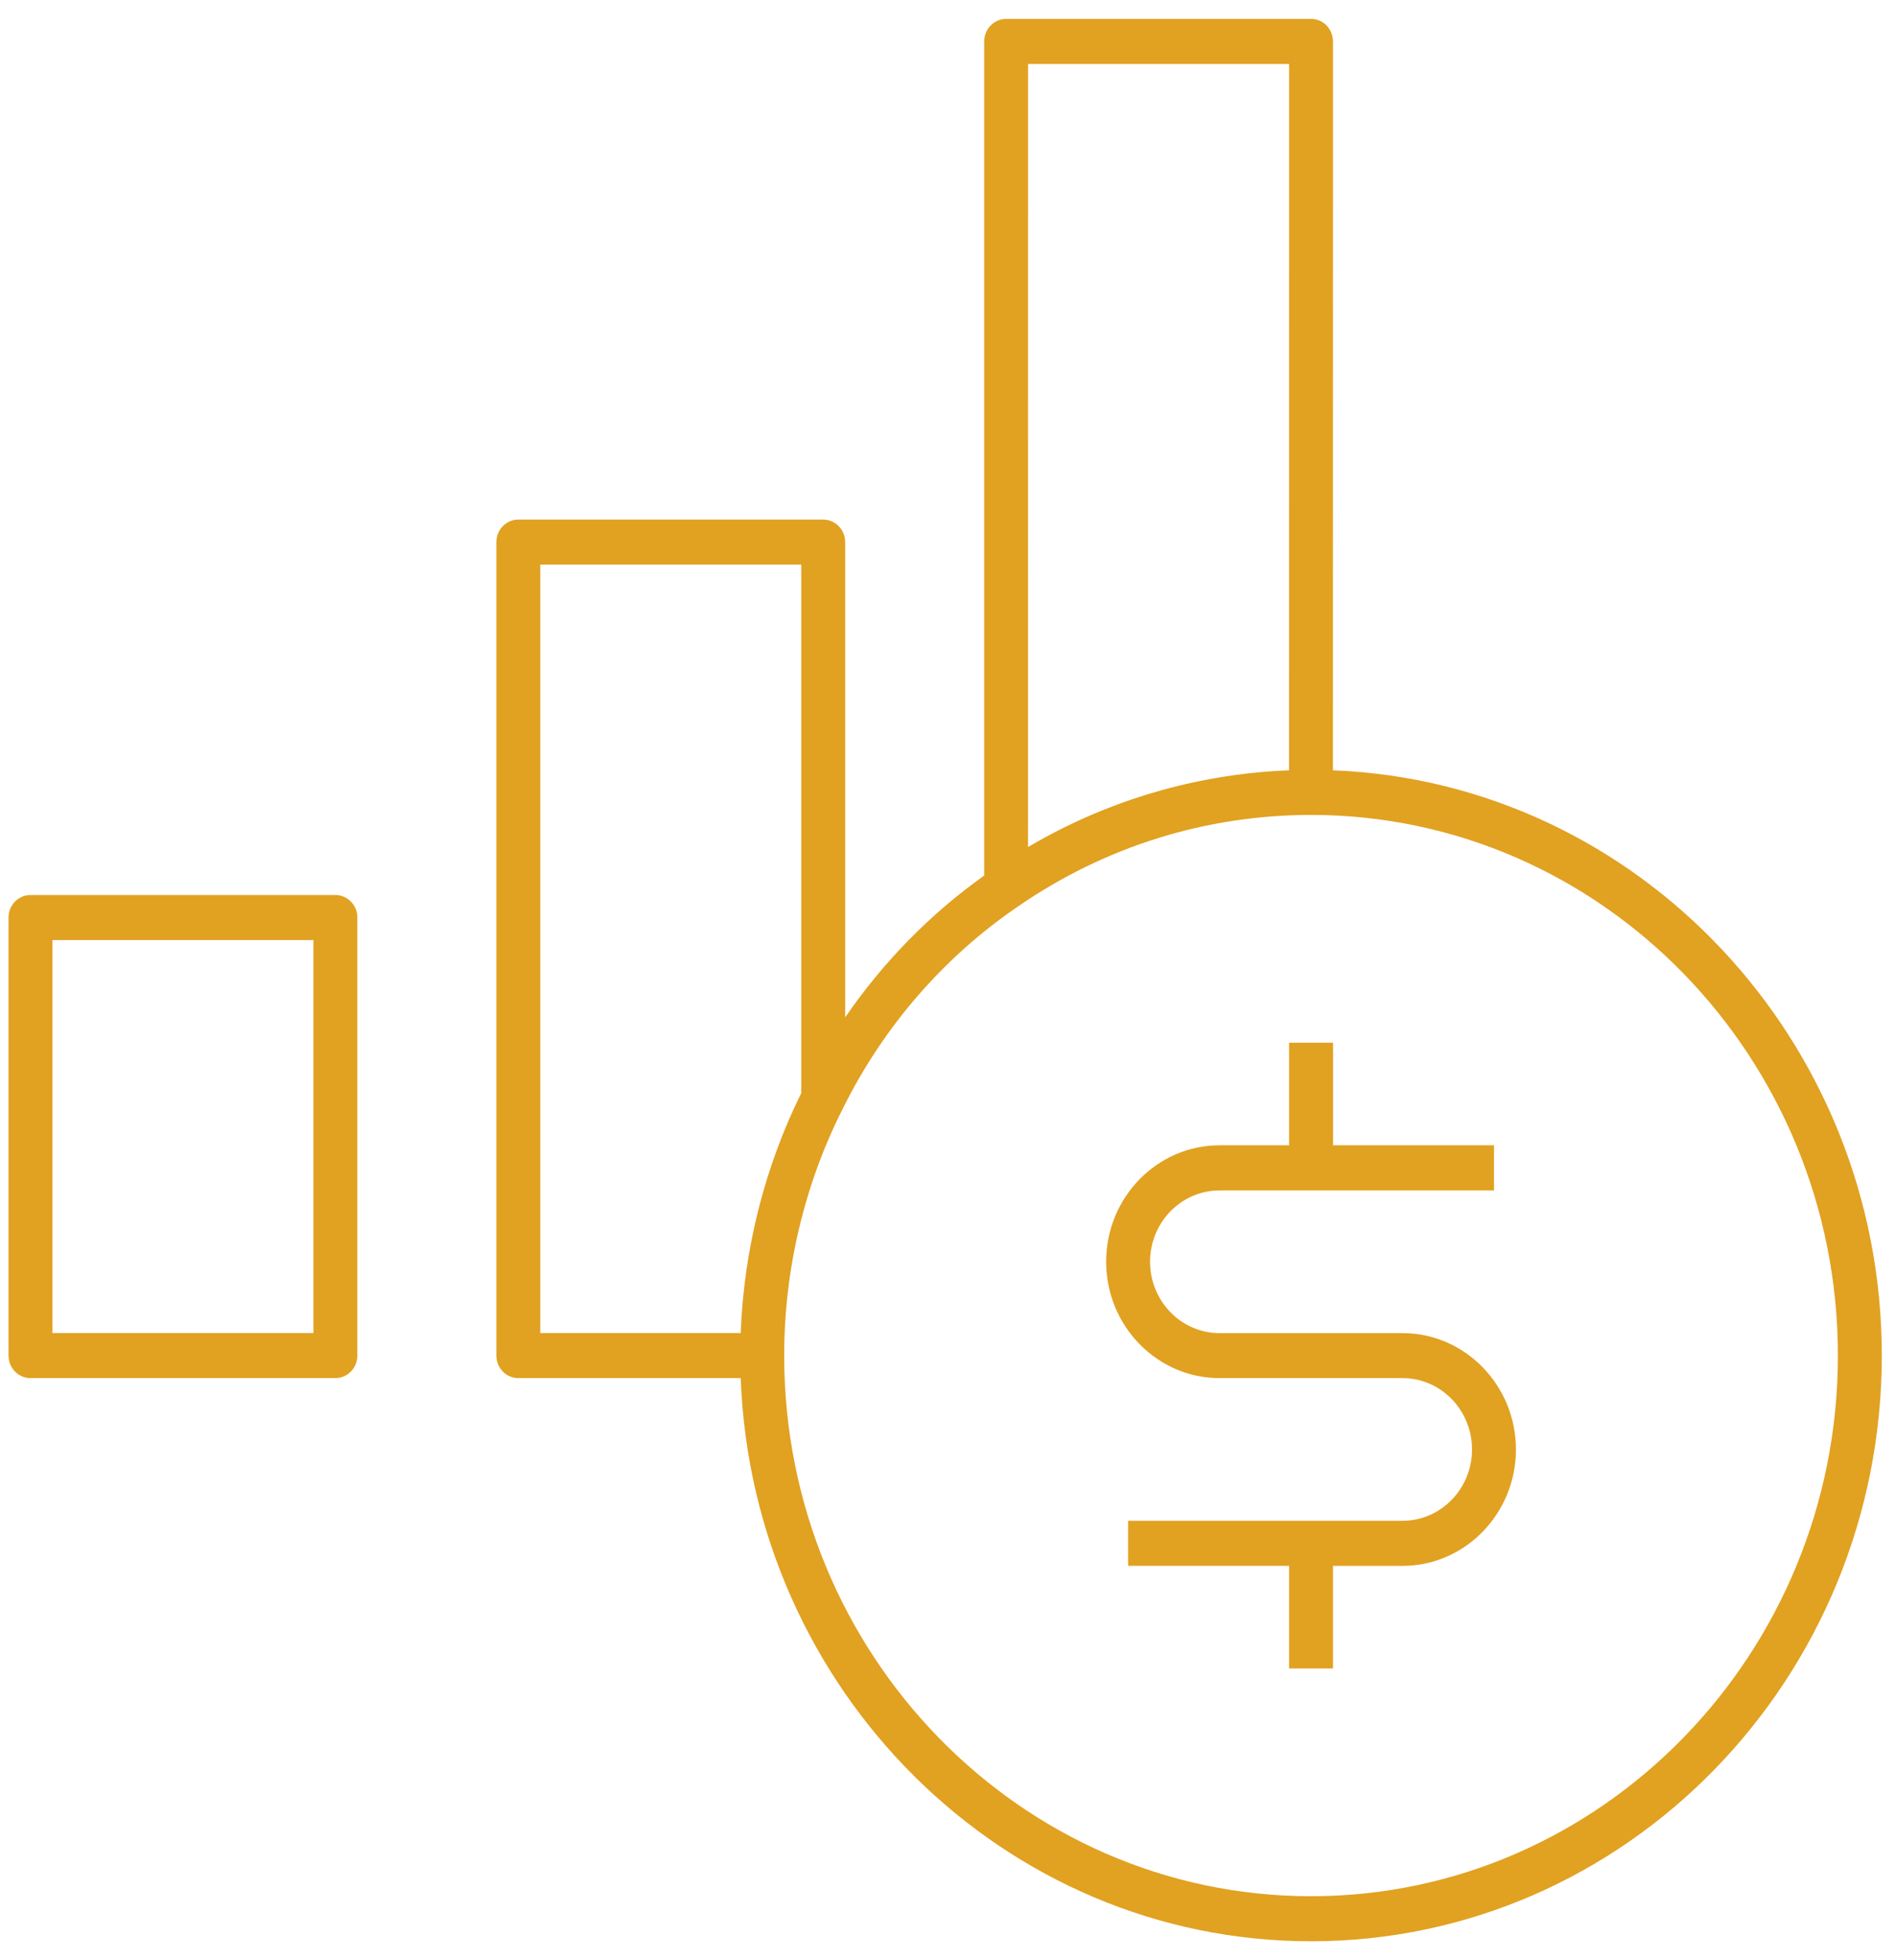 <svg width="90" height="93" viewBox="0 0 90 93" fill="none" xmlns="http://www.w3.org/2000/svg">
<path d="M62.233 92.1C47.642 92.1 35.71 80.207 35.16 65.381H24.604C24.028 65.381 23.562 64.903 23.562 64.312V25.719C23.562 25.128 24.028 24.65 24.604 24.65H39.077C39.354 24.65 39.618 24.763 39.812 24.962C40.009 25.163 40.119 25.434 40.119 25.719V48.266C41.913 45.651 44.151 43.365 46.718 41.539V1.966C46.718 1.375 47.184 0.897 47.76 0.897H62.233C62.511 0.897 62.777 1.01 62.971 1.209C63.165 1.414 63.275 1.687 63.275 1.969L63.272 36.546C77.73 37.107 89.326 49.347 89.326 64.312C89.326 79.634 77.172 92.1 62.233 92.1ZM62.233 38.662C57.257 38.662 52.455 40.159 48.339 42.994C44.808 45.393 41.928 48.712 40.006 52.598C38.185 56.187 37.224 60.236 37.224 64.312C37.224 78.456 48.443 89.962 62.233 89.962C76.023 89.962 87.242 78.456 87.242 64.312C87.242 50.169 76.023 38.662 62.233 38.662ZM25.646 63.244H35.16C35.311 59.28 36.295 55.371 38.035 51.858V26.787H25.646V63.244ZM48.802 3.037L48.799 40.185C49.045 40.043 49.291 39.9 49.543 39.764C51.323 38.79 53.199 38.03 55.138 37.49C57.104 36.944 59.13 36.626 61.188 36.546L61.191 3.037H48.802ZM63.275 79.156H61.191V74.287H53.549V72.15H66.575C68.395 72.15 69.875 70.633 69.875 68.766C69.875 66.898 68.395 65.381 66.575 65.381H57.888C54.921 65.381 52.507 62.902 52.507 59.859C52.507 56.816 54.921 54.337 57.888 54.337H61.191V49.469H63.278V54.337H70.917V56.478H57.888C56.071 56.478 54.591 57.995 54.591 59.862C54.591 61.73 56.071 63.247 57.888 63.247H66.575C69.542 63.247 71.959 65.726 71.959 68.769C71.959 71.811 69.542 74.29 66.575 74.29H63.275V79.156ZM15.92 65.381H1.447C0.871 65.381 0.405 64.903 0.405 64.312V43.531C0.405 42.94 0.871 42.462 1.447 42.462H15.92C16.496 42.462 16.962 42.94 16.962 43.531V64.312C16.962 64.903 16.496 65.381 15.92 65.381ZM2.489 63.244H14.878V44.6H2.489V63.244Z" fill="#E1A121"/>
</svg>
